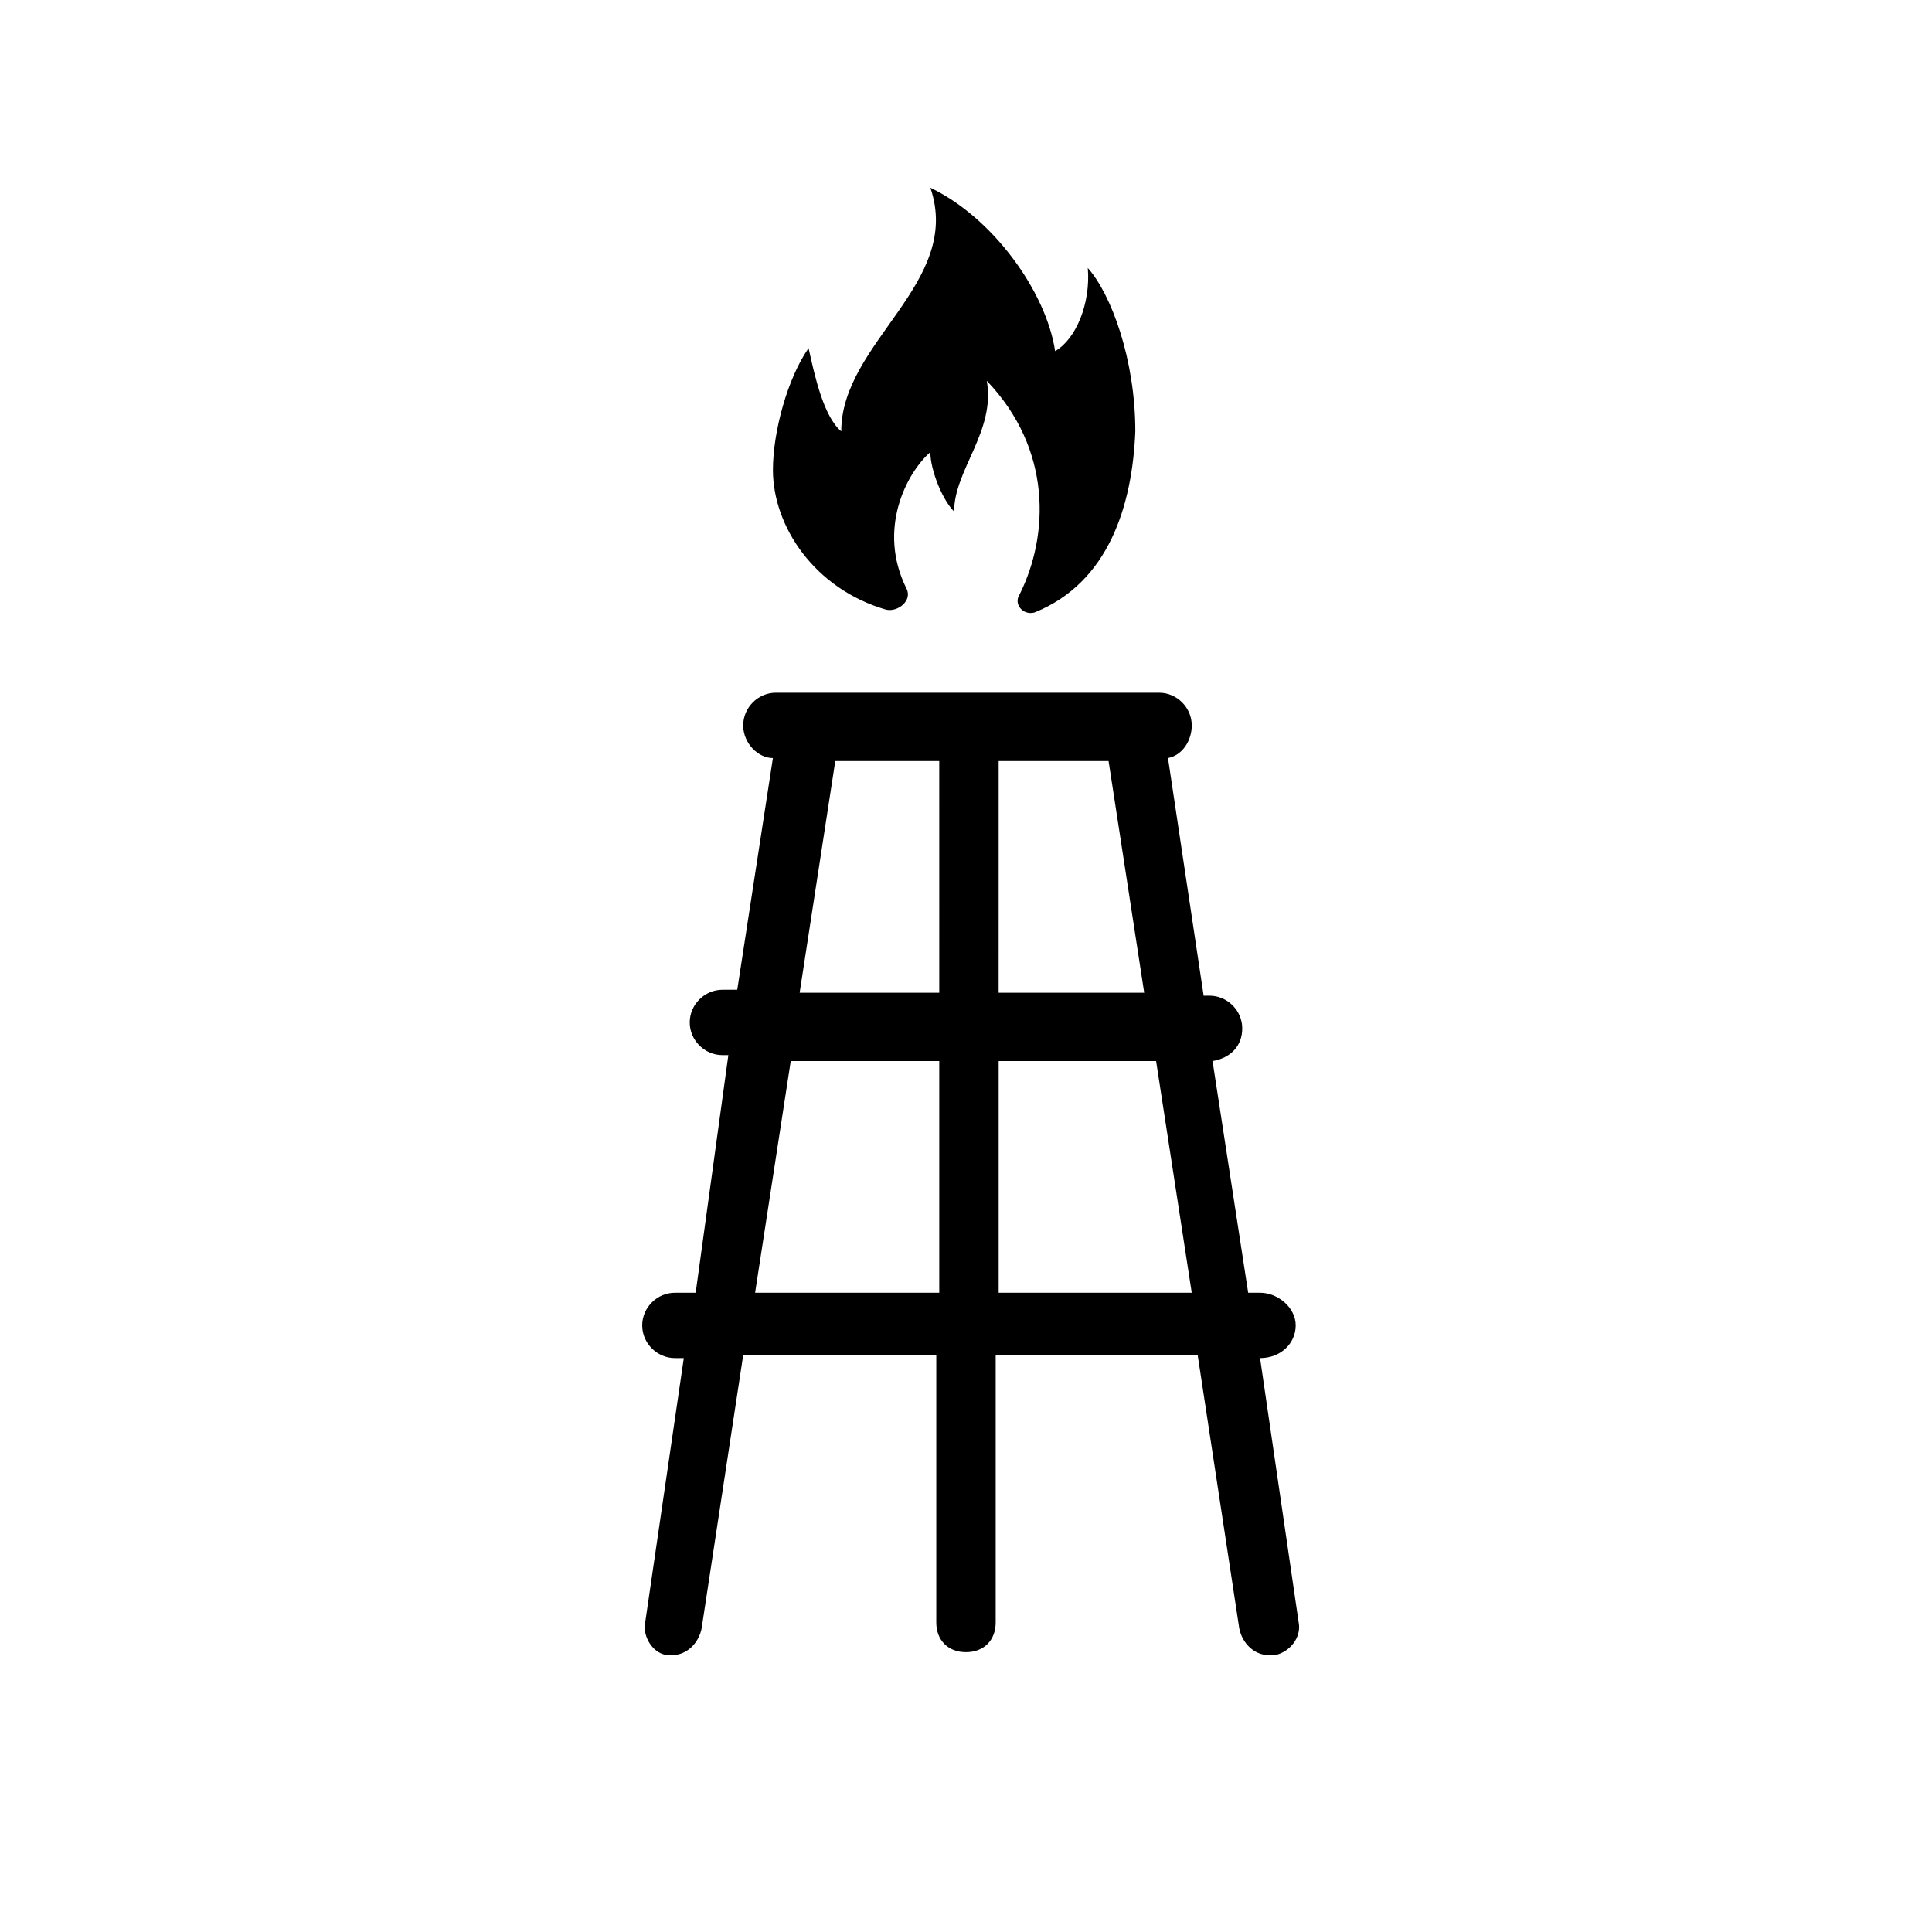 <?xml version="1.0" encoding="UTF-8"?>
<!-- The Best Svg Icon site in the world: iconSvg.co, Visit us! https://iconsvg.co -->
<svg fill="#000000" width="800px" height="800px" version="1.1" viewBox="144 144 512 512" xmlns="http://www.w3.org/2000/svg">
 <path d="m477.93 503.91c5.512 0 9.445-3.938 9.445-8.66 0.004-4.723-4.719-8.66-9.445-8.66h-3.148l-9.445-61.402c4.723-0.789 7.871-3.938 7.871-8.66s-3.938-8.66-8.66-8.66l-1.57 0.004-9.449-62.977c3.938-0.789 6.297-4.723 6.297-8.66 0-4.723-3.938-8.66-8.66-8.66h-101.55c-4.723 0-8.66 3.938-8.66 8.66s3.938 8.66 7.871 8.66l-9.445 61.402h-3.938c-4.723 0-8.66 3.938-8.66 8.66 0 4.723 3.938 8.66 8.66 8.66l1.578-0.004-8.66 62.977h-5.512c-4.723 0-8.66 3.938-8.66 8.66s3.938 8.66 8.66 8.66h2.363l-10.234 70.062c-0.789 3.938 2.363 8.66 6.297 8.66h0.789c3.938 0 7.086-3.148 7.871-7.086l11.02-72.422h51.168v70.848c0 4.723 3.148 7.871 7.871 7.871s7.871-3.148 7.871-7.871v-70.848h53.531l11.02 72.422c0.789 3.938 3.938 7.086 7.871 7.086h1.574c3.938-0.789 7.086-4.723 6.297-8.66zm-85.016-17.32h-48.805l9.445-61.402h39.359zm0-79.508h-37l9.445-61.402h27.551zm15.742-61.402h29.125l9.445 61.402h-38.574zm0 140.91v-61.402h41.723l9.445 61.402zm-29.914-181.05c3.148 0.789 7.086-2.363 5.512-5.512-7.871-15.742 0-30.699 6.297-36.211 0 4.723 3.148 12.594 6.297 15.742 0-11.02 11.02-21.254 8.66-34.637 17.32 18.105 16.531 40.934 8.66 56.68-1.574 2.363 0.789 5.512 3.938 4.723 19.68-7.871 25.977-28.34 26.766-48.02 0-18.895-6.297-36.211-12.594-43.297 0.789 9.445-3.148 18.895-8.66 22.043-2.363-15.742-16.531-35.426-33.062-43.297 8.656 25.191-23.617 40.938-23.617 64.551-4.723-3.938-7.086-14.957-8.66-22.043-5.512 7.871-9.445 22.043-9.445 32.273 0 14.961 11.02 31.492 29.91 37.004z"/>
</svg>